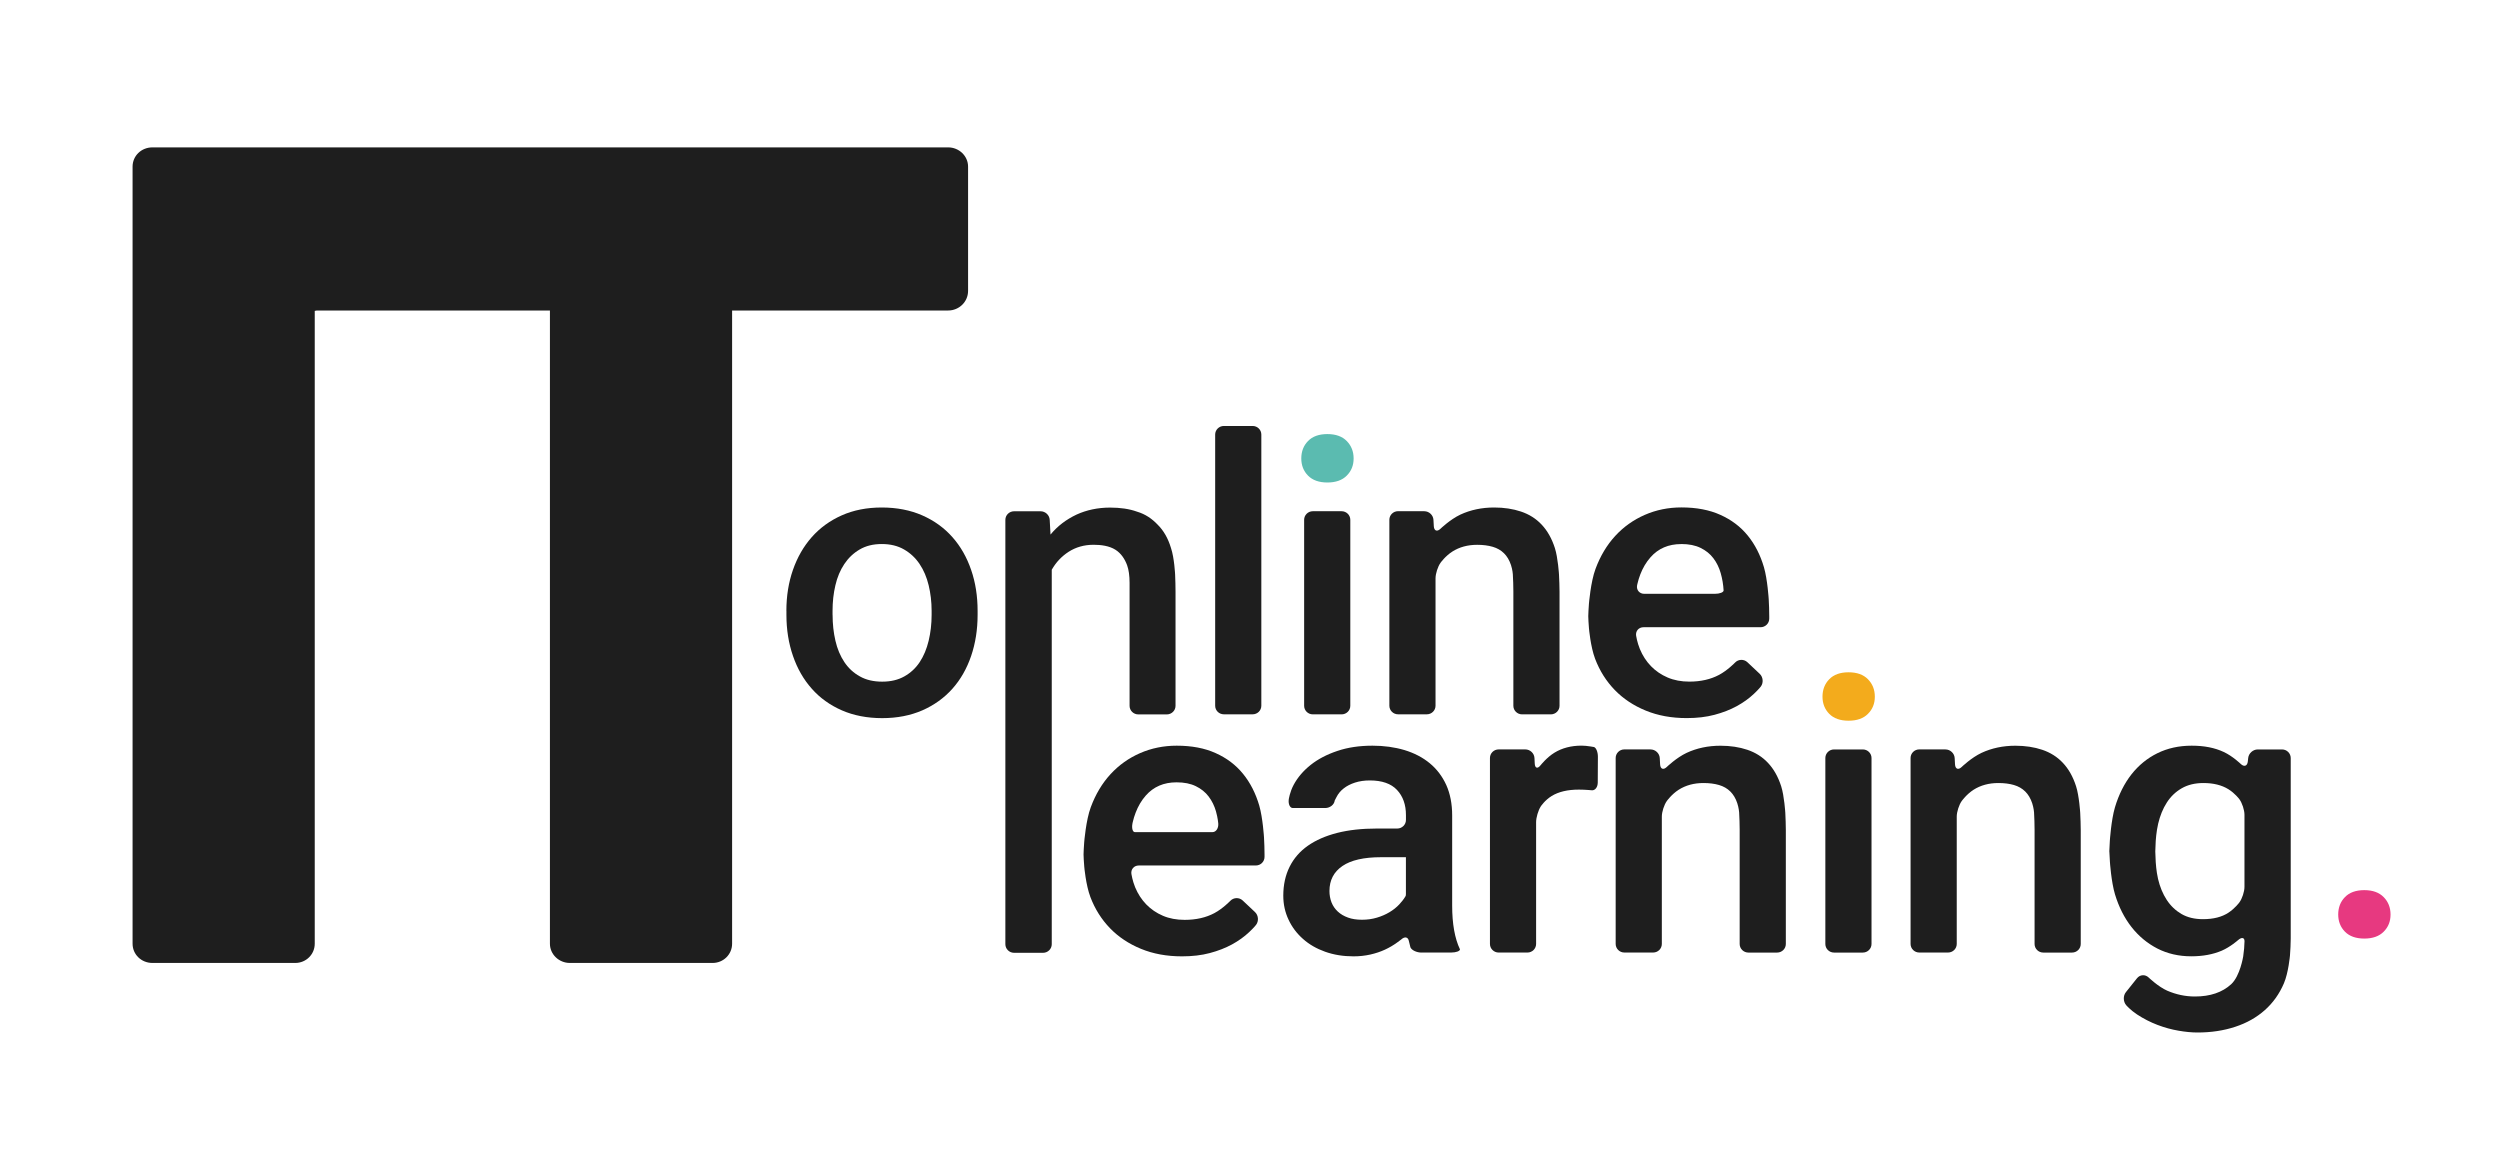 <svg xmlns="http://www.w3.org/2000/svg" width="165" height="76" viewBox="0 0 165 76" fill="none"><g id="IT Logo - Rectangle - Purple 1"><path id="Vector" d="M51.901 40.319C51.901 39.345 52.045 38.44 52.334 37.614C52.624 36.781 53.037 36.062 53.575 35.452C54.114 34.842 54.773 34.362 55.551 34.016C56.33 33.669 57.211 33.495 58.197 33.495C59.183 33.495 60.085 33.669 60.872 34.016C61.66 34.362 62.321 34.842 62.86 35.452C63.401 36.062 63.811 36.784 64.095 37.614C64.382 38.443 64.522 39.345 64.522 40.319V40.579C64.522 41.553 64.379 42.46 64.095 43.293C63.811 44.125 63.401 44.848 62.86 45.455C62.318 46.064 61.657 46.538 60.878 46.882C60.094 47.223 59.213 47.397 58.223 47.397C57.234 47.397 56.338 47.223 55.56 46.882C54.776 46.538 54.114 46.064 53.578 45.455C53.037 44.848 52.624 44.128 52.337 43.293C52.048 42.46 51.904 41.553 51.904 40.579V40.319H51.901ZM54.951 40.579C54.951 41.183 55.013 41.752 55.138 42.29C55.261 42.825 55.46 43.296 55.727 43.697C55.996 44.099 56.336 44.414 56.751 44.642C57.164 44.877 57.656 44.989 58.223 44.989C58.791 44.989 59.274 44.874 59.687 44.642C60.099 44.411 60.439 44.096 60.702 43.697C60.966 43.296 61.162 42.828 61.291 42.29C61.419 41.755 61.487 41.183 61.487 40.579V40.319C61.487 39.726 61.419 39.16 61.291 38.628C61.162 38.093 60.963 37.625 60.694 37.227C60.427 36.825 60.085 36.507 59.672 36.267C59.26 36.027 58.768 35.906 58.197 35.906C57.626 35.906 57.143 36.027 56.736 36.267C56.33 36.504 55.993 36.825 55.724 37.227C55.457 37.628 55.258 38.096 55.136 38.628C55.01 39.16 54.948 39.724 54.948 40.319V40.579H54.951Z" fill="#1E1E1E"></path><path id="Vector_2" d="M82.675 28.114H80.775C80.458 28.114 80.201 28.368 80.201 28.68V46.579C80.201 46.892 80.458 47.145 80.775 47.145H82.675C82.992 47.145 83.248 46.892 83.248 46.579V28.68C83.248 28.368 82.992 28.114 82.675 28.114Z" fill="#1E1E1E"></path><path id="Vector_3" d="M85.885 30.259C85.885 29.799 86.032 29.412 86.33 29.108C86.626 28.802 87.053 28.649 87.606 28.649C88.16 28.649 88.584 28.802 88.886 29.108C89.187 29.415 89.339 29.799 89.339 30.259C89.339 30.718 89.187 31.091 88.886 31.391C88.587 31.695 88.157 31.845 87.606 31.845C87.056 31.845 86.629 31.695 86.33 31.391C86.035 31.091 85.885 30.712 85.885 30.259Z" fill="#5BBBB0"></path><path id="Vector_4" d="M88.546 33.741H86.647C86.33 33.741 86.073 33.995 86.073 34.308V46.582C86.073 46.895 86.33 47.148 86.647 47.148H88.546C88.863 47.148 89.12 46.895 89.12 46.582V34.308C89.12 33.995 88.863 33.741 88.546 33.741Z" fill="#1E1E1E"></path><path id="Vector_5" d="M94.002 33.741C94.318 33.741 94.59 33.995 94.608 34.307L94.631 34.727C94.649 35.039 94.848 35.114 95.073 34.897C95.073 34.897 95.711 34.282 96.381 33.966C97.052 33.654 97.795 33.495 98.615 33.495C99.267 33.495 99.856 33.585 100.388 33.764C100.921 33.943 101.375 34.227 101.749 34.625C102.124 35.021 102.417 35.536 102.622 36.172C102.826 36.807 102.894 37.923 102.894 37.923C102.911 38.235 102.929 38.744 102.929 39.056V46.582C102.929 46.894 102.671 47.148 102.355 47.148H100.456C100.14 47.148 99.882 46.894 99.882 46.582V39.03C99.882 38.718 99.867 38.209 99.847 37.897C99.847 37.897 99.829 37.608 99.724 37.29C99.618 36.972 99.466 36.715 99.264 36.516C99.065 36.319 98.817 36.175 98.518 36.088C98.219 36.001 97.88 35.958 97.494 35.958C96.867 35.958 96.323 36.105 95.855 36.403C95.389 36.7 95.076 37.143 95.076 37.143C94.894 37.397 94.745 37.859 94.745 38.172V46.579C94.745 46.891 94.488 47.145 94.172 47.145H92.272C91.956 47.145 91.698 46.891 91.698 46.579V34.305C91.698 33.992 91.956 33.738 92.272 33.738H93.996L94.002 33.741Z" fill="#1E1E1E"></path><path id="Vector_6" d="M111.323 47.394C110.319 47.394 109.418 47.229 108.613 46.897C107.811 46.567 107.129 46.114 106.57 45.536C106.011 44.958 105.578 44.273 105.276 43.478C104.975 42.683 104.872 41.478 104.872 41.478C104.846 41.169 104.826 40.802 104.826 40.666C104.826 40.53 104.846 40.163 104.869 39.854C104.869 39.854 104.984 38.403 105.303 37.55C105.619 36.695 106.055 35.969 106.608 35.368C107.158 34.77 107.811 34.308 108.557 33.981C109.307 33.654 110.112 33.49 110.975 33.49C111.961 33.49 112.819 33.652 113.545 33.981C114.274 34.308 114.877 34.761 115.354 35.351C115.831 35.938 116.185 36.634 116.422 37.443C116.656 38.253 116.735 39.542 116.735 39.542C116.756 39.854 116.77 40.362 116.77 40.675V40.831C116.77 41.143 116.513 41.397 116.197 41.397H108.472C108.156 41.397 107.937 41.648 107.984 41.958C107.984 41.958 108.051 42.397 108.23 42.833C108.411 43.273 108.657 43.648 108.964 43.966C109.274 44.284 109.637 44.533 110.062 44.715C110.486 44.897 110.963 44.987 111.499 44.987C112.251 44.987 112.907 44.836 113.46 44.541C114.019 44.244 114.517 43.727 114.517 43.727C114.733 43.501 115.099 43.492 115.327 43.706L116.141 44.472C116.369 44.686 116.401 45.068 116.211 45.316C116.211 45.316 116.071 45.501 115.749 45.802C115.427 46.105 115.049 46.374 114.622 46.608C114.192 46.842 113.703 47.033 113.158 47.177C112.614 47.322 112.005 47.394 111.326 47.394H111.323ZM110.96 35.909C110.123 35.909 109.447 36.198 108.935 36.779C108.642 37.108 108.42 37.498 108.262 37.906C108.183 38.111 108.118 38.322 108.069 38.536C108.054 38.594 108.048 38.634 108.048 38.634C107.992 38.941 108.206 39.192 108.522 39.192H113.185C113.501 39.192 113.758 39.091 113.758 38.969C113.735 38.571 113.671 38.192 113.565 37.822C113.46 37.455 113.299 37.128 113.082 36.842C112.866 36.556 112.582 36.328 112.236 36.16C111.888 35.99 111.467 35.906 110.963 35.906L110.96 35.909Z" fill="#1E1E1E"></path><path id="Vector_7" d="M77.558 37.923C77.573 38.235 77.585 38.744 77.585 39.056V46.585C77.585 46.897 77.327 47.151 77.011 47.151H75.126C74.81 47.151 74.552 46.897 74.552 46.585V38.464C74.552 38.004 74.497 37.599 74.389 37.305C74.239 36.9 73.999 36.527 73.625 36.287C73.209 36.021 72.662 35.955 72.176 35.955C71.547 35.955 71.002 36.117 70.537 36.414C70.071 36.712 69.691 37.117 69.416 37.602V62.318C69.416 62.63 69.158 62.885 68.842 62.885H66.928C66.612 62.885 66.354 62.63 66.354 62.318V34.31C66.354 33.998 66.612 33.744 66.928 33.744H68.678C68.994 33.744 69.266 33.998 69.281 34.31L69.334 35.282C69.799 34.715 70.373 34.284 71.055 33.961C71.71 33.663 72.448 33.501 73.268 33.501C73.923 33.501 74.526 33.582 75.044 33.77C75.592 33.932 76.028 34.23 76.411 34.634C76.794 35.013 77.093 35.524 77.286 36.172C77.506 36.819 77.558 37.926 77.558 37.926V37.923Z" fill="#1E1E1E"></path><path id="Vector_8" d="M78.012 63.119C77.008 63.119 76.107 62.954 75.302 62.622C74.5 62.292 73.818 61.839 73.259 61.261C72.7 60.682 72.267 59.998 71.965 59.203C71.664 58.408 71.561 57.203 71.561 57.203C71.535 56.894 71.514 56.527 71.514 56.391C71.514 56.255 71.535 55.888 71.558 55.579C71.558 55.579 71.672 54.128 71.992 53.275C72.308 52.42 72.744 51.694 73.297 51.093C73.847 50.495 74.5 50.032 75.246 49.706C75.996 49.379 76.8 49.215 77.664 49.215C78.65 49.215 79.508 49.376 80.234 49.706C80.963 50.032 81.565 50.486 82.043 51.076C82.52 51.663 82.874 52.359 83.111 53.168C83.345 53.977 83.424 55.267 83.424 55.267C83.445 55.579 83.459 56.087 83.459 56.399V56.555C83.459 56.868 83.202 57.122 82.885 57.122H75.161C74.845 57.122 74.626 57.373 74.673 57.683C74.673 57.683 74.74 58.122 74.918 58.558C75.1 58.998 75.346 59.373 75.653 59.691C75.963 60.009 76.326 60.258 76.751 60.44C77.175 60.622 77.652 60.711 78.188 60.711C78.94 60.711 79.596 60.561 80.149 60.266C80.708 59.969 81.205 59.451 81.205 59.451C81.422 59.226 81.788 59.217 82.016 59.431L82.83 60.197C83.058 60.411 83.09 60.792 82.9 61.041C82.9 61.041 82.76 61.226 82.438 61.526C82.116 61.83 81.738 62.099 81.311 62.333C80.88 62.567 80.392 62.758 79.847 62.902C79.303 63.047 78.694 63.119 78.015 63.119H78.012ZM77.649 51.634C76.812 51.634 76.136 51.923 75.624 52.504C75.331 52.833 75.112 53.22 74.954 53.631C74.874 53.833 74.813 54.041 74.763 54.252C74.749 54.313 74.74 54.362 74.74 54.362C74.684 54.668 74.757 54.92 74.901 54.92H80.026C80.257 54.92 80.43 54.665 80.406 54.353C80.406 54.353 80.38 53.992 80.254 53.55C80.149 53.183 79.988 52.856 79.771 52.57C79.555 52.284 79.271 52.056 78.925 51.888C78.577 51.717 78.156 51.634 77.652 51.634H77.649Z" fill="#1E1E1E"></path><path id="Vector_9" d="M93.817 62.87C93.501 62.87 93.174 62.717 93.089 62.526L93.036 62.312L92.983 62.099C92.933 61.836 92.705 61.795 92.477 62.009C92.477 62.009 92.468 62.018 92.219 62.2C91.974 62.379 91.701 62.541 91.406 62.677C91.11 62.815 90.785 62.922 90.44 63C90.091 63.078 89.723 63.119 89.331 63.119C88.651 63.119 88.031 63.018 87.46 62.815C86.892 62.613 86.406 62.333 86 61.971C85.593 61.613 85.274 61.191 85.046 60.703C84.814 60.214 84.697 59.685 84.697 59.116C84.697 58.396 84.838 57.761 85.113 57.209C85.388 56.657 85.789 56.191 86.316 55.821C86.843 55.451 87.489 55.168 88.253 54.972C89.02 54.778 89.892 54.683 90.87 54.683H92.219C92.535 54.683 92.793 54.428 92.793 54.116V53.801C92.793 53.108 92.594 52.553 92.202 52.136C91.809 51.717 91.21 51.509 90.408 51.509C90.047 51.509 89.723 51.556 89.43 51.651C89.137 51.746 88.888 51.873 88.684 52.035C88.479 52.194 88.318 52.388 88.207 52.611L88.092 52.833C88.06 53.108 87.779 53.33 87.463 53.33C87.463 53.33 87.226 53.33 86.819 53.33H85.326C85.139 53.33 85.019 53.076 85.057 52.767C85.057 52.767 85.119 52.29 85.382 51.798C85.645 51.307 86.02 50.871 86.506 50.483C86.989 50.099 87.577 49.793 88.268 49.561C88.959 49.327 89.731 49.215 90.586 49.215C91.347 49.215 92.049 49.313 92.694 49.504C93.337 49.7 93.894 49.986 94.362 50.373C94.83 50.758 95.193 51.238 95.454 51.81C95.711 52.382 95.843 53.056 95.843 53.821V59.769C95.843 60.974 96.016 61.937 96.358 62.657C96.358 62.772 96.1 62.867 95.784 62.867H93.82L93.817 62.87ZM89.892 60.703C90.244 60.703 90.572 60.657 90.879 60.564C91.183 60.474 91.458 60.353 91.704 60.206C91.953 60.058 92.17 59.885 92.351 59.691C92.5 59.532 92.638 59.362 92.749 59.177C92.761 59.157 92.775 59.133 92.781 59.11C92.79 59.078 92.79 59.044 92.79 59.012C92.79 58.379 92.79 57.746 92.79 57.113V56.576H91.145C90.018 56.576 89.166 56.769 88.599 57.157C88.028 57.547 87.744 58.096 87.744 58.807C87.744 59.078 87.791 59.33 87.882 59.564C87.975 59.795 88.113 59.995 88.297 60.165C88.479 60.333 88.704 60.466 88.97 60.561C89.231 60.657 89.541 60.703 89.889 60.703H89.892Z" fill="#1E1E1E"></path><path id="Vector_10" d="M105.452 51.648C105.452 51.96 105.267 52.189 105.045 52.157L104.84 52.14C104.635 52.125 104.425 52.114 104.205 52.114C103.467 52.114 102.87 52.255 102.411 52.535C101.951 52.819 101.691 53.223 101.691 53.223C101.521 53.486 101.383 53.958 101.383 54.267V62.301C101.383 62.613 101.126 62.868 100.81 62.868H98.91C98.594 62.868 98.337 62.613 98.337 62.301V50.027C98.337 49.715 98.594 49.461 98.91 49.461H100.672C100.988 49.461 101.258 49.715 101.275 50.027L101.293 50.394C101.307 50.706 101.48 50.758 101.673 50.513C101.673 50.513 102.086 49.986 102.595 49.677C103.099 49.368 103.699 49.212 104.384 49.212C104.559 49.212 104.758 49.232 104.981 49.267L105.203 49.304C105.346 49.348 105.464 49.64 105.461 49.952L105.452 51.645V51.648Z" fill="#1E1E1E"></path><path id="Vector_11" d="M108.938 49.463C109.254 49.463 109.526 49.718 109.544 50.03L109.567 50.449C109.585 50.761 109.784 50.836 110.009 50.619C110.009 50.619 110.647 50.004 111.317 49.689C111.988 49.377 112.731 49.218 113.551 49.218C114.203 49.218 114.792 49.307 115.324 49.486C115.857 49.666 116.311 49.949 116.685 50.348C117.06 50.743 117.353 51.258 117.558 51.894C117.762 52.53 117.83 53.645 117.83 53.645C117.847 53.957 117.865 54.466 117.865 54.778V62.304C117.865 62.616 117.607 62.87 117.291 62.87H115.392C115.076 62.87 114.818 62.616 114.818 62.304V54.752C114.818 54.44 114.803 53.931 114.783 53.619C114.783 53.619 114.765 53.33 114.66 53.012C114.555 52.694 114.402 52.437 114.2 52.238C114.001 52.041 113.753 51.897 113.454 51.81C113.156 51.723 112.816 51.68 112.43 51.68C111.803 51.68 111.259 51.827 110.791 52.125C110.325 52.423 110.012 52.865 110.012 52.865C109.831 53.119 109.681 53.582 109.681 53.894V62.301C109.681 62.613 109.424 62.867 109.108 62.867H107.208C106.892 62.867 106.634 62.613 106.634 62.301V50.027C106.634 49.715 106.892 49.46 107.208 49.46H108.932L108.938 49.463Z" fill="#1E1E1E"></path><path id="Vector_12" d="M120.285 45.981C120.285 45.521 120.432 45.134 120.73 44.83C121.026 44.524 121.453 44.371 122.006 44.371C122.56 44.371 122.984 44.524 123.285 44.83C123.587 45.137 123.739 45.521 123.739 45.981C123.739 46.44 123.587 46.813 123.285 47.114C122.987 47.417 122.557 47.567 122.006 47.567C121.456 47.567 121.029 47.417 120.73 47.114C120.435 46.813 120.285 46.434 120.285 45.981Z" fill="#F3AB1C"></path><path id="Vector_13" d="M154.322 60.359C154.322 59.899 154.469 59.512 154.767 59.209C155.063 58.902 155.49 58.749 156.043 58.749C156.597 58.749 157.021 58.902 157.322 59.209C157.624 59.515 157.776 59.899 157.776 60.359C157.776 60.818 157.624 61.191 157.322 61.492C157.024 61.795 156.594 61.946 156.043 61.946C155.493 61.946 155.066 61.795 154.767 61.492C154.472 61.191 154.322 60.813 154.322 60.359Z" fill="#E73980"></path><path id="Vector_14" d="M122.946 49.463H121.046C120.73 49.463 120.473 49.717 120.473 50.03V62.304C120.473 62.617 120.73 62.87 121.046 62.87H122.946C123.263 62.87 123.52 62.617 123.52 62.304V50.03C123.52 49.717 123.263 49.463 122.946 49.463Z" fill="#1E1E1E"></path><path id="Vector_15" d="M128.402 49.463C128.718 49.463 128.99 49.718 129.008 50.03L129.031 50.449C129.049 50.761 129.248 50.836 129.473 50.619C129.473 50.619 130.111 50.004 130.781 49.689C131.452 49.377 132.195 49.218 133.015 49.218C133.667 49.218 134.256 49.307 134.788 49.486C135.321 49.666 135.775 49.949 136.149 50.348C136.524 50.743 136.817 51.258 137.021 51.894C137.226 52.53 137.294 53.645 137.294 53.645C137.311 53.957 137.329 54.466 137.329 54.778V62.304C137.329 62.616 137.071 62.87 136.755 62.87H134.856C134.539 62.87 134.282 62.616 134.282 62.304V54.752C134.282 54.44 134.267 53.931 134.247 53.619C134.247 53.619 134.229 53.33 134.124 53.012C134.018 52.694 133.866 52.437 133.664 52.238C133.465 52.041 133.217 51.897 132.918 51.81C132.619 51.723 132.28 51.68 131.894 51.68C131.267 51.68 130.723 51.827 130.254 52.125C129.789 52.423 129.476 52.865 129.476 52.865C129.294 53.119 129.145 53.582 129.145 53.894V62.301C129.145 62.613 128.888 62.867 128.572 62.867H126.672C126.356 62.867 126.098 62.613 126.098 62.301V50.027C126.098 49.715 126.356 49.46 126.672 49.46H128.396L128.402 49.463Z" fill="#1E1E1E"></path><path id="Vector_16" d="M139.214 56.197C139.214 56.125 139.231 55.813 139.249 55.501C139.249 55.501 139.337 54.122 139.588 53.278C139.84 52.437 140.203 51.715 140.674 51.111C141.148 50.509 141.719 50.041 142.389 49.712C143.06 49.382 143.812 49.215 144.649 49.215C145.486 49.215 146.174 49.353 146.768 49.631C147.362 49.908 147.889 50.42 147.889 50.42C148.114 50.636 148.325 50.561 148.357 50.252L148.381 50.027C148.413 49.718 148.697 49.463 149.013 49.463H150.614C150.93 49.463 151.188 49.718 151.188 50.03V61.934C151.188 62.246 151.164 62.755 151.138 63.064C151.138 63.064 151.038 64.2 150.737 64.902C150.436 65.604 150.014 66.194 149.475 66.671C148.934 67.151 148.287 67.518 147.532 67.766C146.774 68.018 145.946 68.145 145.038 68.145C144.664 68.145 144.245 68.107 143.783 68.026C143.323 67.948 142.861 67.821 142.389 67.642C141.921 67.463 141.473 67.234 141.046 66.954C140.619 66.674 140.335 66.35 140.335 66.35C140.127 66.116 140.115 65.723 140.311 65.48L141.043 64.564C141.239 64.318 141.585 64.298 141.81 64.515C141.81 64.515 142.445 65.125 143.036 65.385C143.625 65.639 144.233 65.769 144.863 65.769C145.875 65.769 146.674 65.497 147.26 64.957C147.845 64.416 148.05 63.13 148.05 63.13C148.1 62.821 148.138 62.367 148.138 62.119C148.138 61.87 147.948 61.839 147.713 62.047C147.713 62.047 147.207 62.498 146.633 62.746C146.054 62.992 145.387 63.116 144.626 63.116C143.797 63.116 143.051 62.943 142.384 62.602C141.719 62.258 141.151 61.786 140.677 61.182C140.206 60.578 139.843 59.862 139.591 59.032C139.34 58.203 139.255 56.891 139.255 56.891C139.234 56.579 139.217 56.266 139.217 56.194L139.214 56.197ZM142.249 56.197C142.249 56.269 142.264 56.581 142.278 56.894C142.278 56.894 142.31 57.483 142.43 58.006C142.553 58.532 142.744 58.992 143.001 59.388C143.262 59.787 143.587 60.096 143.979 60.324C144.374 60.553 144.845 60.665 145.398 60.665C146.083 60.665 146.642 60.524 147.078 60.237C147.512 59.951 147.798 59.561 147.798 59.561C147.983 59.31 148.135 58.847 148.135 58.535V53.772C148.135 53.46 147.983 53.001 147.798 52.746C147.798 52.746 147.514 52.362 147.072 52.087C146.633 51.816 146.083 51.68 145.425 51.68C144.871 51.68 144.394 51.795 143.993 52.027C143.592 52.258 143.265 52.57 143.01 52.969C142.755 53.365 142.565 53.83 142.439 54.362C142.313 54.897 142.278 55.501 142.278 55.501C142.261 55.813 142.249 56.125 142.249 56.197Z" fill="#1E1E1E"></path><path id="Vector_17" d="M53.122 9.727H62.581C63.293 9.727 63.893 10.293 63.893 10.996V19.198C63.893 19.926 63.293 20.493 62.581 20.493H48.319V62.286C48.319 62.989 47.745 63.555 47.034 63.555H37.606C36.895 63.555 36.295 62.989 36.295 62.286V20.493H20.911L20.773 20.519V62.286C20.773 62.989 20.2 63.555 19.489 63.555H10.061C9.323 63.555 8.75 62.989 8.75 62.286V10.996C8.75 10.293 9.323 9.727 10.061 9.727H53.119H53.122Z" fill="#1E1E1E"></path></g></svg>